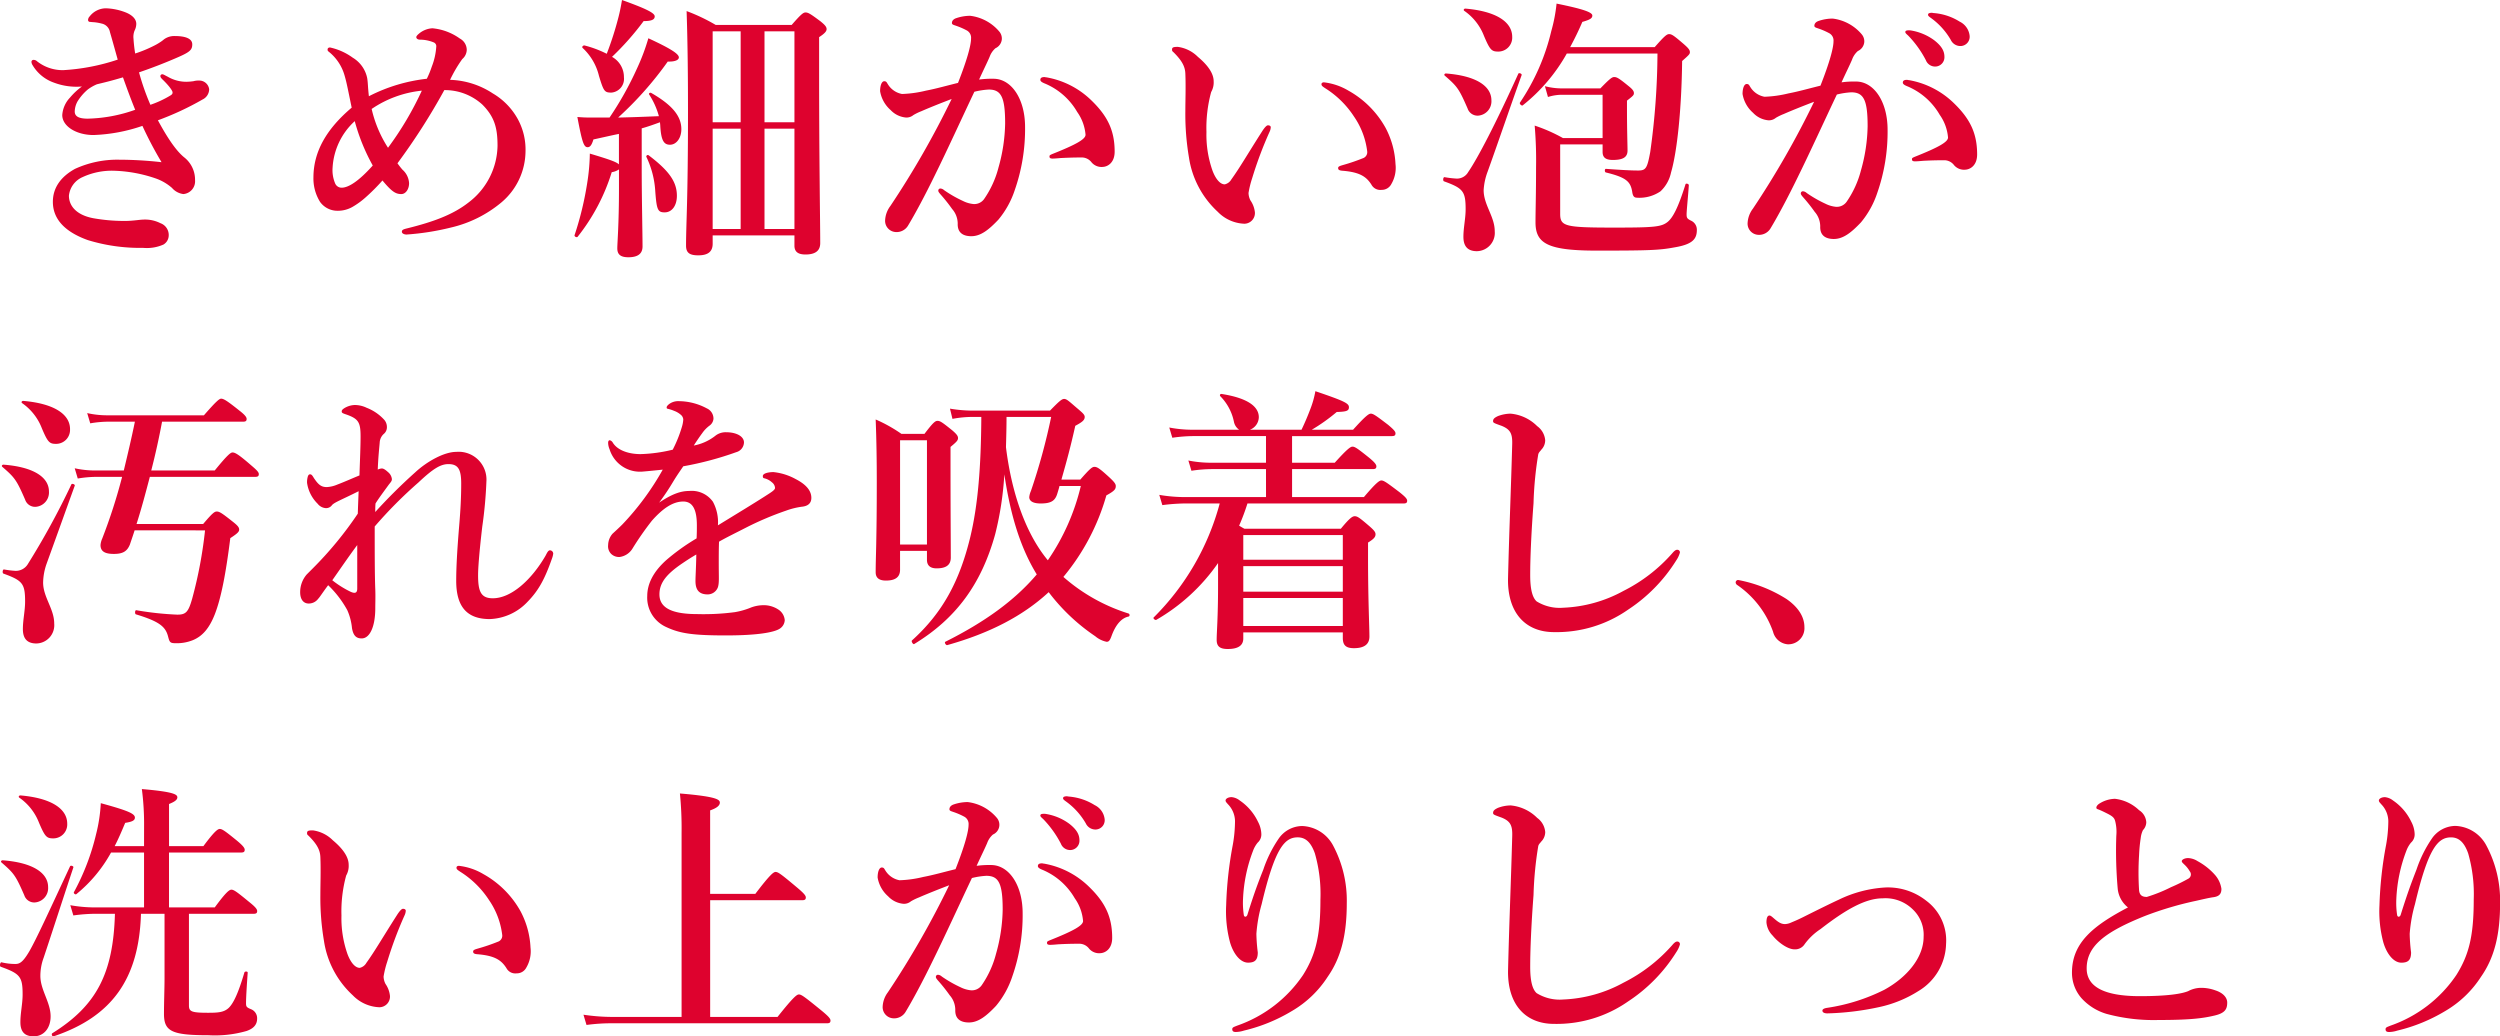 <svg xmlns="http://www.w3.org/2000/svg" width="414.808" height="171.965" viewBox="0 0 414.808 171.965">
  <path id="パス_1254" data-name="パス 1254" d="M15.042-24.426a10.788,10.788,0,0,0-1.978,1.84,4.653,4.653,0,0,0-1.288,2.9c0,1.84,2.3,3.312,5.2,3.312a27.758,27.758,0,0,0,8.1-1.518,64.1,64.1,0,0,0,3.174,6.026,63.841,63.841,0,0,0-7.084-.414,16.777,16.777,0,0,0-7.268,1.518c-2.346,1.288-3.68,3.128-3.68,5.474,0,2.53,1.564,4.83,5.8,6.348a29.462,29.462,0,0,0,9.154,1.288,6.8,6.8,0,0,0,3.4-.552A1.777,1.777,0,0,0,29.44.322a2.082,2.082,0,0,0-1.38-2.07,5.631,5.631,0,0,0-2.622-.6c-.828,0-1.84.23-3.266.23a29.343,29.343,0,0,1-5.29-.46c-2.852-.552-4-2.116-4-3.726a3.781,3.781,0,0,1,2.254-3.082,11.53,11.53,0,0,1,5.336-1.058,23.247,23.247,0,0,1,6.854,1.288A8.163,8.163,0,0,1,29.992-7.59a2.97,2.97,0,0,0,1.886,1.012,2.13,2.13,0,0,0,1.932-2.3A4.729,4.729,0,0,0,31.97-12.7c-1.564-1.288-3.128-3.91-4.324-6.118a47.815,47.815,0,0,0,7.406-3.45,1.915,1.915,0,0,0,1.1-1.7,1.66,1.66,0,0,0-1.38-1.426,3.316,3.316,0,0,0-1.242.092,9.684,9.684,0,0,1-1.15.092,6.07,6.07,0,0,1-3.082-.828c-.552-.276-.736-.414-.92-.414a.308.308,0,0,0-.322.276c0,.184.092.322.322.552,1.2,1.15,1.7,1.932,1.7,2.162s-.046.322-.322.506A16.931,16.931,0,0,1,26.4-21.39a39.941,39.941,0,0,1-1.886-5.382c2.162-.736,4.646-1.7,6.716-2.622,1.748-.782,2.116-1.15,2.116-2.024,0-.966-1.15-1.38-2.9-1.38a2.873,2.873,0,0,0-1.794.552,5.17,5.17,0,0,1-.69.506,8.7,8.7,0,0,1-.966.552A21.474,21.474,0,0,1,23.874-29.9a24.407,24.407,0,0,1-.276-2.438,2.8,2.8,0,0,1,.184-1.38,2.45,2.45,0,0,0,.276-1.1c0-.782-.644-1.472-1.84-1.932A9.753,9.753,0,0,0,19-37.4a3.446,3.446,0,0,0-2.668,1.334.912.912,0,0,0-.276.6.312.312,0,0,0,.322.322c.138,0,.368.046.6.046a7.916,7.916,0,0,1,1.334.23,1.758,1.758,0,0,1,1.38,1.426c.46,1.564,1.012,3.588,1.288,4.554A34.5,34.5,0,0,1,11.96-27.14a6.825,6.825,0,0,1-4.37-1.472.825.825,0,0,0-.6-.23.326.326,0,0,0-.322.368,1.132,1.132,0,0,0,.184.506,6.676,6.676,0,0,0,3.542,2.9A10.6,10.6,0,0,0,15.042-24.426Zm2.484-.368c1.518-.368,2.3-.552,4.324-1.15.874,2.438,1.288,3.542,2.024,5.382a25,25,0,0,1-7.866,1.472c-1.564,0-2.162-.414-2.162-1.2a3.622,3.622,0,0,1,.46-1.656,8.312,8.312,0,0,1,1.7-1.978A7.136,7.136,0,0,1,17.526-24.794Zm58.6-.736a22.082,22.082,0,0,1,2.024-3.45A2.073,2.073,0,0,0,78.89-30.5a2.151,2.151,0,0,0-1.15-1.886,9.243,9.243,0,0,0-4.554-1.7,3.773,3.773,0,0,0-2.254.92q-.414.345-.414.552c0,.184.184.414.6.414a6.154,6.154,0,0,1,2.3.46A.683.683,0,0,1,73.83-31a10.938,10.938,0,0,1-.736,3.266,15.753,15.753,0,0,1-.828,2.024,27.706,27.706,0,0,0-9.614,2.9c-.184-1.656-.138-2.07-.276-2.99a5.141,5.141,0,0,0-2.392-3.4,10.057,10.057,0,0,0-3.772-1.7c-.23,0-.414.092-.414.368,0,.23.138.276.46.552a7.73,7.73,0,0,1,2.346,3.68c.23.782.368,1.38.644,2.714s.414,2.024.552,2.668c-4.186,3.542-6.348,7.314-6.348,11.592a7.354,7.354,0,0,0,1.1,4.048,3.54,3.54,0,0,0,2.9,1.472,4.889,4.889,0,0,0,2.484-.644A13.081,13.081,0,0,0,62.054-5.98a32.611,32.611,0,0,0,2.852-2.852c1.564,1.886,2.208,2.254,3.128,2.254.736,0,1.288-.828,1.288-1.794a3.218,3.218,0,0,0-1.1-2.254c-.322-.368-.6-.736-.828-1.058a106.224,106.224,0,0,0,7.774-12.144,9.241,9.241,0,0,1,6.3,2.392c2.07,2.07,2.53,3.956,2.53,6.854A12.039,12.039,0,0,1,79.212-5.2c-2.576,2.024-5.8,3.22-10.258,4.324-.552.138-.828.23-.828.552,0,.276.368.46.782.46a42.364,42.364,0,0,0,7.314-1.15,20.182,20.182,0,0,0,8.372-4.14,11.2,11.2,0,0,0,4.048-8.51,10.55,10.55,0,0,0-1.2-5.2,11.176,11.176,0,0,0-4.232-4.416A13.616,13.616,0,0,0,76.13-25.53ZM63.112-20.7a17.989,17.989,0,0,1,8.326-3.036,53.359,53.359,0,0,1-5.612,9.476A20.077,20.077,0,0,1,63.112-20.7Zm-2.806,2.024a32.413,32.413,0,0,0,2.99,7.36c-2.254,2.53-4,3.68-5.152,3.68a1.151,1.151,0,0,1-1.1-.736,5.629,5.629,0,0,1-.414-2.576A11.307,11.307,0,0,1,60.306-18.676ZM119.692.276h13.57v1.7c0,1.058.644,1.472,1.84,1.472,1.656,0,2.438-.644,2.438-1.886,0-3.4-.184-13.662-.184-28.566v-5.612c.92-.6,1.242-.966,1.242-1.334s-.276-.69-1.012-1.288c-1.61-1.2-2.024-1.472-2.484-1.472-.368,0-.736.276-2.3,2.07H120.2a30.341,30.341,0,0,0-4.83-2.3c.184,5.566.23,11.132.23,16.7,0,14.812-.322,18.538-.322,22.218,0,1.2.6,1.61,2.024,1.61,1.61,0,2.392-.6,2.392-1.932Zm0-18.768V-33.58h4.646v15.088Zm0,1.058h4.646V-.782h-4.646ZM133.262-.782h-4.968V-17.434h4.968Zm0-17.71h-4.968V-33.58h4.968Zm-33.626-.782c-.782,0-1.242,0-2.392-.092.782,4.14,1.058,5.014,1.7,5.014.414,0,.69-.368.966-1.288,1.7-.368,3.082-.69,4.232-.92v5.06c-.414-.414-1.61-.828-4.83-1.794A33.547,33.547,0,0,1,98.9-8.556,53.41,53.41,0,0,1,96.784.23c-.092.23.368.46.506.276a32.741,32.741,0,0,0,5.658-10.718,2.763,2.763,0,0,0,1.2-.46V-7.5c0,5.98-.276,8.97-.276,9.936,0,1.012.552,1.472,1.84,1.472,1.518,0,2.346-.552,2.346-1.794,0-2.024-.138-8.142-.138-13.064V-17.48c1.012-.276,2.024-.644,3.036-1.012,0,.184.046.414.046.6.138,2.438.6,3.128,1.61,3.128,1.058,0,1.886-1.1,1.886-2.576,0-2.208-1.564-4.048-5.014-6.026-.184-.092-.46.092-.322.276a12.749,12.749,0,0,1,1.61,3.588c-2.254.092-4.508.184-6.762.23a57.414,57.414,0,0,0,8.234-9.292c1.242.046,1.84-.276,1.84-.69,0-.6-1.472-1.518-5.06-3.174a34.81,34.81,0,0,1-1.886,5.014,54.2,54.2,0,0,1-4.554,8.142Zm2.484-10.58a18.288,18.288,0,0,0-3.68-1.38c-.23-.046-.506.23-.322.414a9.25,9.25,0,0,1,2.714,4.646c.782,2.576.92,2.76,2.07,2.76a2.284,2.284,0,0,0,2.07-2.53,3.834,3.834,0,0,0-1.978-3.4,45.471,45.471,0,0,0,5.244-5.934c1.288,0,1.84-.23,1.84-.782s-1.334-1.242-5.428-2.714c-.138.828-.322,1.84-.6,2.9A54.415,54.415,0,0,1,102.12-29.854ZM113.758-6.3c0-2.3-1.288-4.14-4.692-6.716-.184-.138-.46.092-.368.276a15.14,15.14,0,0,1,1.472,5.7c.23,3.082.414,3.5,1.564,3.5C112.93-3.542,113.758-4.646,113.758-6.3ZM181.01-12.65a2.049,2.049,0,0,1,1.564.828,2.173,2.173,0,0,0,1.886.736c.782-.046,1.932-.69,1.932-2.53,0-3.542-1.2-5.934-3.864-8.51a14.178,14.178,0,0,0-7.452-3.818c-.138,0-.23-.046-.322-.046-.46,0-.69.138-.69.46,0,.276.368.46.828.644a11.167,11.167,0,0,1,5.29,4.692,7.589,7.589,0,0,1,1.38,3.772c0,.736-1.518,1.61-5.566,3.22-.414.184-.414.23-.414.414s.092.322.506.322c.322,0,.874-.046,1.38-.092C178.388-12.6,179.4-12.65,181.01-12.65ZM163.9-25.576c.69-1.518,1.334-2.806,1.748-3.772a3.387,3.387,0,0,1,.966-1.426,1.811,1.811,0,0,0,1.058-1.472,1.8,1.8,0,0,0-.414-1.288,7.51,7.51,0,0,0-4.83-2.622,7.263,7.263,0,0,0-2.254.368c-.46.138-.782.414-.782.828,0,.276.322.322.69.46a11.488,11.488,0,0,1,1.794.782,1.373,1.373,0,0,1,.69,1.334c0,1.1-.644,3.5-2.162,7.36-1.886.46-3.634.966-5.336,1.288a19.066,19.066,0,0,1-3.956.552,3.5,3.5,0,0,1-2.346-1.61c-.184-.276-.23-.506-.6-.506-.414,0-.69.69-.69,1.656a5.291,5.291,0,0,0,1.748,3.128,3.946,3.946,0,0,0,2.576,1.242,1.805,1.805,0,0,0,1.2-.414,9.163,9.163,0,0,1,1.334-.644c1.472-.644,3.22-1.334,5.014-2.024A147.511,147.511,0,0,1,149.178-4.6a4.278,4.278,0,0,0-.874,2.484,1.861,1.861,0,0,0,1.748,1.84,2.211,2.211,0,0,0,2.024-1.012c1.2-1.978,2.852-5.06,4.554-8.556,1.932-3.91,4.416-9.338,6.486-13.708a12.663,12.663,0,0,1,2.392-.368c2.07,0,2.714,1.288,2.714,5.612a28.238,28.238,0,0,1-1.1,7.314,16.3,16.3,0,0,1-2.392,5.244,1.994,1.994,0,0,1-1.748.828,4.875,4.875,0,0,1-1.748-.506A19.971,19.971,0,0,1,158.1-7.222a1.027,1.027,0,0,0-.6-.276.339.339,0,0,0-.368.368c0,.138.092.276.322.552a27.363,27.363,0,0,1,1.978,2.484,3.678,3.678,0,0,1,.92,2.438c-.046,1.472.874,2.07,2.254,2.07,1.564,0,2.9-1.058,4.508-2.76a14.958,14.958,0,0,0,2.714-4.922,30.679,30.679,0,0,0,1.7-10.442c0-4.646-2.254-8-5.244-8A15.306,15.306,0,0,0,163.9-25.576Zm57.224.46c-.23,0-.414.092-.414.322,0,.276.276.414.6.644a15.531,15.531,0,0,1,4.784,4.692,12.924,12.924,0,0,1,2.208,5.842,1.06,1.06,0,0,1-.736,1.1,31.672,31.672,0,0,1-3.22,1.1c-.46.138-.874.23-.874.506s.138.414.69.46c2.944.23,4,1.012,4.83,2.3a1.672,1.672,0,0,0,1.7.874,1.771,1.771,0,0,0,1.61-.966,5.306,5.306,0,0,0,.69-3.312,14.211,14.211,0,0,0-1.656-6.026,15.868,15.868,0,0,0-6.164-6.164A10.2,10.2,0,0,0,221.122-25.116Zm-9.016,8.188a1.929,1.929,0,0,0,.184-.736c0-.23-.23-.322-.46-.322s-.552.368-.92.92c-2.53,3.956-3.726,6.072-5.152,8.05a1.7,1.7,0,0,1-1.1.828c-.782,0-1.518-.92-2.024-2.254a17.923,17.923,0,0,1-1.012-6.44,22.633,22.633,0,0,1,.782-6.624,3.215,3.215,0,0,0,.414-1.794c0-1.288-.966-2.668-2.622-4.048A5.779,5.779,0,0,0,196.88-31c-.782,0-.966.092-.966.46,0,.276.092.276.322.506,1.472,1.472,1.84,2.438,1.886,3.45.092,2.254,0,4.416,0,6.394a42.881,42.881,0,0,0,.6,7.544A15.339,15.339,0,0,0,203.5-3.634a6.472,6.472,0,0,0,4.416,1.978,1.771,1.771,0,0,0,1.748-1.886,4.233,4.233,0,0,0-.736-1.978,2.768,2.768,0,0,1-.322-1.242,16.125,16.125,0,0,1,.6-2.438A64.226,64.226,0,0,1,212.106-16.928Zm55.246,1.058h-6.578a26.885,26.885,0,0,0-4.692-2.07,68.179,68.179,0,0,1,.23,6.9c0,4.6-.092,7.222-.092,9.154,0,3.542,2.07,4.692,10.212,4.692,9.062,0,10.442-.092,12.926-.552,2.99-.506,3.634-1.426,3.634-2.9a1.64,1.64,0,0,0-.966-1.518c-.644-.322-.736-.46-.736-1.058,0-.644.276-3.266.368-4.83,0-.23-.506-.368-.552-.138-1.2,3.818-2.07,5.52-2.99,6.256-1.012.782-2.116.92-8.648.92-8.372,0-9.154-.184-9.154-2.3v-11.5h7.038v1.242c0,.92.506,1.334,1.7,1.334,1.7,0,2.438-.46,2.438-1.564,0-.828-.092-3.312-.092-6.9v-1.38c1.012-.782,1.15-.92,1.15-1.242,0-.368-.276-.69-.92-1.2-1.472-1.2-1.886-1.472-2.346-1.472-.368,0-.736.276-2.3,1.886H260.59a11.2,11.2,0,0,1-2.806-.368l.506,1.794a7.643,7.643,0,0,1,2.3-.368h6.762ZM261.97-30.958c.69-1.288,1.38-2.668,2.024-4.186,1.288-.368,1.656-.6,1.656-1.058,0-.552-1.61-1.1-5.934-1.978a26.262,26.262,0,0,1-.874,4.554,35.826,35.826,0,0,1-5.2,11.868c-.138.184.276.6.46.46a29.159,29.159,0,0,0,7.314-8.6H276.46a121.5,121.5,0,0,1-1.2,16.33c-.506,2.76-.736,3.082-2.024,3.082-1.2,0-2.806-.092-5.336-.276-.23,0-.23.552,0,.6,3.4.828,4.094,1.518,4.37,3.22.092.644.276.966.782.966a6.175,6.175,0,0,0,3.91-1.058,5.965,5.965,0,0,0,1.748-3.128c1.012-3.45,1.748-10.488,1.84-18.492,1.15-1.012,1.288-1.15,1.288-1.472,0-.368-.276-.69-1.012-1.334-1.61-1.38-1.978-1.656-2.438-1.656-.368,0-.736.276-2.392,2.162Zm-9.614-1.7c0-2.576-2.852-4.278-7.774-4.692-.23,0-.368.23-.184.368a9,9,0,0,1,3.266,4.14c1.012,2.392,1.288,2.622,2.392,2.622A2.313,2.313,0,0,0,252.356-32.66Zm-3.45,10.534c0-2.438-2.668-4.094-7.544-4.462-.23,0-.368.23-.184.368,2.07,1.794,2.346,2.162,3.772,5.428a1.741,1.741,0,0,0,1.748,1.2A2.383,2.383,0,0,0,248.906-22.126Zm5.014-4.186c.092-.23-.46-.46-.552-.23-3.726,8.234-6.716,13.984-8.326,16.33a2.133,2.133,0,0,1-2.024,1.058,16.313,16.313,0,0,1-1.886-.23c-.23-.046-.322.6-.092.69,3.174,1.15,3.588,1.656,3.588,4.646,0,1.518-.368,3.036-.368,4.554,0,1.564.69,2.392,2.254,2.392a3.035,3.035,0,0,0,2.944-3.312c0-2.438-1.84-4.37-1.84-6.808a10.287,10.287,0,0,1,.644-3.036C249.826-14.582,252.356-21.988,253.92-26.312Zm64.63-7.406a1.976,1.976,0,0,0-.736,0c-.138.046-.23.092-.23.276s.322.414.506.6a17.216,17.216,0,0,1,2.9,4.048,1.649,1.649,0,0,0,1.564,1.058,1.545,1.545,0,0,0,1.518-1.61c0-.966-.46-1.794-1.7-2.76A8.98,8.98,0,0,0,318.55-33.718Zm3.68-2.9a1.206,1.206,0,0,0-.736.046.278.278,0,0,0-.138.276c0,.184.368.414.552.552a11.674,11.674,0,0,1,3.22,3.588,1.76,1.76,0,0,0,1.7,1.012,1.542,1.542,0,0,0,1.426-1.7A2.955,2.955,0,0,0,326.6-35.19,9.448,9.448,0,0,0,322.23-36.616Zm1.886,24.426a2.049,2.049,0,0,1,1.564.828,2.173,2.173,0,0,0,1.886.736c.782-.046,1.932-.69,1.932-2.53,0-3.542-1.2-5.934-3.864-8.51a14.178,14.178,0,0,0-7.452-3.818c-.138,0-.23-.046-.322-.046-.46,0-.69.138-.69.46,0,.276.368.46.828.644a11.167,11.167,0,0,1,5.29,4.692,7.589,7.589,0,0,1,1.38,3.772c0,.736-1.518,1.61-5.566,3.22-.414.184-.414.23-.414.414s.092.322.506.322c.322,0,.874-.046,1.38-.092C321.494-12.144,322.506-12.19,324.116-12.19ZM307-25.116c.69-1.518,1.334-2.806,1.748-3.772a3.387,3.387,0,0,1,.966-1.426,1.811,1.811,0,0,0,1.058-1.472,1.8,1.8,0,0,0-.414-1.288,7.51,7.51,0,0,0-4.83-2.622,7.263,7.263,0,0,0-2.254.368c-.46.138-.782.414-.782.828,0,.276.322.322.69.46a11.488,11.488,0,0,1,1.794.782,1.373,1.373,0,0,1,.69,1.334c0,1.1-.644,3.5-2.162,7.36-1.886.46-3.634.966-5.336,1.288a19.066,19.066,0,0,1-3.956.552,3.5,3.5,0,0,1-2.346-1.61c-.184-.276-.23-.506-.6-.506-.414,0-.69.69-.69,1.656a5.291,5.291,0,0,0,1.748,3.128,3.946,3.946,0,0,0,2.576,1.242,1.805,1.805,0,0,0,1.2-.414,9.162,9.162,0,0,1,1.334-.644c1.472-.644,3.22-1.334,5.014-2.024A147.509,147.509,0,0,1,292.284-4.14a4.278,4.278,0,0,0-.874,2.484,1.861,1.861,0,0,0,1.748,1.84,2.211,2.211,0,0,0,2.024-1.012c1.2-1.978,2.852-5.06,4.554-8.556,1.932-3.91,4.416-9.338,6.486-13.708a12.663,12.663,0,0,1,2.392-.368c2.07,0,2.714,1.288,2.714,5.612a28.237,28.237,0,0,1-1.1,7.314,16.3,16.3,0,0,1-2.392,5.244,1.994,1.994,0,0,1-1.748.828,4.875,4.875,0,0,1-1.748-.506,19.971,19.971,0,0,1-3.128-1.794,1.027,1.027,0,0,0-.6-.276.339.339,0,0,0-.368.368c0,.138.092.276.322.552a27.361,27.361,0,0,1,1.978,2.484,3.678,3.678,0,0,1,.92,2.438c-.046,1.472.874,2.07,2.254,2.07,1.564,0,2.9-1.058,4.508-2.76a14.957,14.957,0,0,0,2.714-4.922,30.679,30.679,0,0,0,1.7-10.442c0-4.646-2.254-8-5.244-8A15.306,15.306,0,0,0,307-25.116ZM41.768,31.19c.46,0,.6-.138.6-.46s-.368-.736-1.2-1.38c-2.07-1.656-2.622-1.978-3.036-1.978-.322,0-.966.6-2.852,2.76h-16.1a15.064,15.064,0,0,1-3.266-.368l.506,1.7a17.92,17.92,0,0,1,2.9-.276h4.508c-.552,2.714-1.2,5.428-1.84,8.1H17.2a15.846,15.846,0,0,1-3.358-.368l.506,1.7a19.5,19.5,0,0,1,3.036-.276h4.324A91.076,91.076,0,0,1,18.4,50.6a3.282,3.282,0,0,0-.276,1.058c0,1.058.736,1.472,2.208,1.472S22.54,52.718,23,51.568c.23-.69.506-1.472.782-2.346H35.466a71.747,71.747,0,0,1-2.116,11.27c-.644,2.3-1.058,2.714-2.484,2.714a51.772,51.772,0,0,1-6.808-.736c-.23-.046-.276.644-.046.69,3.956,1.2,4.922,2.07,5.336,3.726.23.874.322,1.058,1.2,1.058a7.094,7.094,0,0,0,2.9-.506c1.564-.644,2.714-1.932,3.634-4.278,1.058-2.714,1.84-6.762,2.576-12.65,1.288-.828,1.472-1.1,1.472-1.426,0-.368-.276-.69-1.1-1.334-1.748-1.38-2.162-1.656-2.622-1.656-.368,0-.736.276-2.254,2.07H24.1c.828-2.576,1.518-5.2,2.208-7.82h17.48c.46,0,.6-.138.6-.46s-.368-.69-1.288-1.472c-2.116-1.84-2.668-2.116-3.082-2.116-.322,0-.92.506-2.944,2.99H26.542c.69-2.668,1.288-5.382,1.794-8.1Zm-28.7,1.242c0-2.576-2.852-4.278-7.774-4.692-.23,0-.368.23-.184.368a9,9,0,0,1,3.266,4.14C9.384,34.64,9.66,34.87,10.764,34.87A2.313,2.313,0,0,0,13.064,32.432Zm-3.5,10.35c0-2.438-2.668-4.094-7.544-4.462-.23,0-.368.23-.184.368,2.07,1.794,2.346,2.162,3.772,5.428a1.741,1.741,0,0,0,1.748,1.2A2.383,2.383,0,0,0,9.568,42.782Zm4.278-.966c.092-.23-.46-.414-.552-.23A128.506,128.506,0,0,1,6.026,54.88,2.319,2.319,0,0,1,4,55.938a16.312,16.312,0,0,1-1.886-.23c-.23-.046-.322.6-.092.69,3.174,1.15,3.588,1.656,3.588,4.646,0,1.518-.368,3.036-.368,4.554,0,1.564.69,2.392,2.254,2.392a3.035,3.035,0,0,0,2.944-3.312c0-2.438-1.84-4.37-1.84-6.808a9.9,9.9,0,0,1,.552-3.036C10.718,50.51,12.282,46.14,13.846,41.816Zm49.772,6.762a72.857,72.857,0,0,1,7.268-7.314c2.438-2.3,3.68-3.036,4.968-3.036,1.61,0,2.116.874,2.116,3.22,0,2.024-.092,4.14-.322,6.854-.368,4.37-.506,7.222-.506,9.292,0,4.416,1.886,6.348,5.566,6.348a9.025,9.025,0,0,0,6.3-2.9c1.84-1.886,2.852-3.818,4-7.084a3.527,3.527,0,0,0,.23-.874.559.559,0,0,0-.552-.552c-.322,0-.552.6-.736.92-2.3,3.956-5.658,7.038-8.74,7.038-1.978,0-2.438-1.15-2.438-3.818,0-1.2.184-3.68.69-8.05a71.443,71.443,0,0,0,.69-7.5A4.613,4.613,0,0,0,77.142,36.2c-1.978,0-4.83,1.564-6.808,3.4a89.768,89.768,0,0,0-6.624,6.578c0-.414,0-1.012.046-1.426.644-1.012,1.242-1.794,2.208-3.128.368-.46.506-.6.506-.92a1.735,1.735,0,0,0-.644-1.15c-.552-.506-.828-.6-1.012-.6a1.705,1.705,0,0,0-.69.184c.092-2.254.23-3.358.322-4.462a2.075,2.075,0,0,1,.644-1.426,1.438,1.438,0,0,0,.552-1.1,1.843,1.843,0,0,0-.414-1.242,7.683,7.683,0,0,0-2.944-2.024,4.518,4.518,0,0,0-2.024-.46,3.587,3.587,0,0,0-1.656.506c-.276.184-.46.322-.46.552,0,.184.046.276.6.46,2.162.736,2.53,1.288,2.53,3.68,0,1.656-.092,3.634-.184,6.486-1.15.46-2.346,1.012-3.68,1.518a5.077,5.077,0,0,1-1.748.414c-.966,0-1.426-.46-2.116-1.472-.23-.368-.368-.644-.644-.644-.184,0-.276.092-.368.322a3.209,3.209,0,0,0-.138,1.1,6.039,6.039,0,0,0,1.748,3.45,1.887,1.887,0,0,0,1.334.736,1.192,1.192,0,0,0,1.058-.506c.414-.46,1.564-.874,4.416-2.3-.046,1.15-.092,2.3-.138,3.726a60.613,60.613,0,0,1-7.544,9.154l-.92.92a4.482,4.482,0,0,0-1.1,2.944c0,1.334.644,1.84,1.288,1.886a1.935,1.935,0,0,0,1.7-.782c.276-.276.69-.966,1.656-2.254a17.033,17.033,0,0,1,3.174,4.14,9.573,9.573,0,0,1,.782,2.99c.23,1.334.782,1.7,1.61,1.7,1.334,0,2.254-1.932,2.254-5.014,0-.874.046-1.886,0-3.128C63.618,56.72,63.618,52.534,63.618,48.578ZM56.58,57.5c1.2-1.7,2.668-3.864,4.14-5.842v7.222c0,.736-.368.874-1.15.506A16.187,16.187,0,0,1,56.58,57.5Zm71.438-17.3c0,.23.046.322.184.368a2.859,2.859,0,0,1,1.334.69,1.257,1.257,0,0,1,.506.92c0,.368-.736.782-1.656,1.38-2.162,1.38-4.14,2.576-7.82,4.83a7.166,7.166,0,0,0-.828-3.91,4.3,4.3,0,0,0-3.91-1.794c-1.518,0-2.944.552-5.014,1.932a39.455,39.455,0,0,0,2.392-3.588c.644-1.058,1.15-1.748,1.61-2.438A54.094,54.094,0,0,0,123.6,36.25a1.729,1.729,0,0,0,1.288-1.61c0-1.012-1.242-1.7-2.99-1.7a2.77,2.77,0,0,0-1.656.506,8.289,8.289,0,0,1-3.68,1.7c.368-.6,1.1-1.656,1.38-2.024a5.375,5.375,0,0,1,1.242-1.288,1.545,1.545,0,0,0,.644-1.15,1.858,1.858,0,0,0-1.1-1.7,9.961,9.961,0,0,0-4.646-1.2,2.527,2.527,0,0,0-1.7.552c-.138.138-.322.276-.322.506,0,.138.046.184.276.23a5.908,5.908,0,0,1,.966.322,3.492,3.492,0,0,1,1.1.644,1.105,1.105,0,0,1,.414.782,5.146,5.146,0,0,1-.23,1.242,21.563,21.563,0,0,1-1.518,3.772,25.232,25.232,0,0,1-5.336.736c-2.024,0-3.818-.644-4.6-1.886a.813.813,0,0,0-.506-.414c-.184,0-.276.184-.276.414a2.741,2.741,0,0,0,.23,1.058,5.276,5.276,0,0,0,5.52,3.726c1.1-.092,2.438-.23,3.312-.322a44.836,44.836,0,0,1-6.716,9.108c-.506.506-1.15,1.1-1.61,1.518a2.943,2.943,0,0,0-.736,1.886,1.775,1.775,0,0,0,.506,1.472,1.877,1.877,0,0,0,1.426.506,2.962,2.962,0,0,0,2.07-1.334,49.923,49.923,0,0,1,3.266-4.692c1.84-2.07,3.5-3.174,5.2-3.174,1.656,0,2.254,1.518,2.254,3.956,0,.644,0,1.334-.046,2.162a34.744,34.744,0,0,0-5.014,3.588c-2.162,1.932-3.174,3.956-3.174,5.98a5.341,5.341,0,0,0,3.174,5.152c2.254,1.058,4.416,1.38,9.89,1.38,5.244,0,8.05-.506,8.97-1.15a1.783,1.783,0,0,0,.782-1.38,2.323,2.323,0,0,0-.966-1.7,4.4,4.4,0,0,0-2.714-.782,5.937,5.937,0,0,0-1.886.368,12.4,12.4,0,0,1-2.714.782,39.416,39.416,0,0,1-6.256.322c-4.324,0-6.256-1.1-6.256-3.266,0-1.978,1.242-3.4,3.726-5.106.552-.368,1.288-.874,2.392-1.518-.046,2.484-.138,3.588-.138,4.416,0,1.564.69,2.208,2.024,2.208a1.806,1.806,0,0,0,1.7-1.2c.23-.736.138-1.518.138-4.048,0-.966,0-2.346.046-3.5,1.1-.644,2.806-1.472,4.324-2.254a51.194,51.194,0,0,1,6.808-2.9,12.525,12.525,0,0,1,2.576-.644c1.012-.092,1.61-.552,1.61-1.472,0-.874-.46-2.024-2.622-3.128a9.684,9.684,0,0,0-3.68-1.15C128.846,39.562,128.018,39.792,128.018,40.206Zm49.542.6c.92-3.22,1.518-5.428,2.3-8.924,1.2-.644,1.564-.966,1.564-1.472,0-.368-.322-.644-1.012-1.242-1.472-1.242-1.932-1.748-2.392-1.748-.368,0-.736.276-2.346,1.932H163.438a22.47,22.47,0,0,1-4.37-.322l.414,1.7a17.532,17.532,0,0,1,3.588-.322h1.2c-.046,8.234-.552,14.628-1.84,19.964-1.748,7.176-4.508,12.466-9.66,17.112-.184.138.184.736.368.6,6.946-4.232,11.132-9.936,13.432-18.216a52.711,52.711,0,0,0,1.518-9.936c.874,5.75,2.3,11.592,5.382,16.606-3.634,4.278-8.556,7.866-15.18,11.178-.184.092.092.6.322.552,7.038-1.978,12.558-4.83,16.836-8.786a32.361,32.361,0,0,0,7.728,7.314,4.187,4.187,0,0,0,1.886.92c.322,0,.506-.138.782-.874.736-2.07,1.748-3.082,2.852-3.312.23-.046.23-.414,0-.506a29.807,29.807,0,0,1-10.81-6.072,36.812,36.812,0,0,0,7.13-13.524c1.334-.736,1.564-1.012,1.564-1.564,0-.368-.322-.736-1.058-1.426-1.61-1.472-2.024-1.748-2.484-1.748-.368,0-.736.276-2.346,2.116Zm3.22,1.058a36.665,36.665,0,0,1-5.474,12.328c-4-4.83-6.118-11.96-6.946-18.768.046-1.656.092-3.358.092-5.014h7.406A102.057,102.057,0,0,1,172.5,42.69a3.342,3.342,0,0,0-.276,1.012c0,.644.6,1.058,1.886,1.058,1.7,0,2.392-.414,2.76-1.61.138-.46.276-.874.368-1.288ZM155.25,52.626V54.1c0,.92.506,1.426,1.61,1.426,1.426,0,2.346-.46,2.346-1.794,0-1.794-.046-7.544-.046-15.41V35.376c1.058-.874,1.242-1.1,1.242-1.472s-.276-.69-.966-1.288c-1.61-1.288-1.978-1.564-2.438-1.564-.368,0-.736.276-2.162,2.162h-3.818a24.276,24.276,0,0,0-4.278-2.392c.138,3.5.184,6.946.184,10.4,0,9.8-.184,12.512-.184,14.95,0,.874.506,1.38,1.7,1.38,1.472,0,2.346-.506,2.346-1.794V52.626Zm0-1.058h-4.462v-17.3h4.462ZM211.508,43.7H198.03a25.053,25.053,0,0,1-4.232-.368l.506,1.7a32.282,32.282,0,0,1,3.864-.276h5.658a41.969,41.969,0,0,1-10.948,18.906c-.184.138.23.506.414.414a31.8,31.8,0,0,0,10.258-9.43v3.772c0,5.336-.23,7.682-.23,8.97,0,1.1.552,1.518,1.84,1.518,1.61,0,2.576-.506,2.576-1.748V66.15H224.25v.92c0,1.242.552,1.7,1.84,1.7,1.656,0,2.576-.6,2.576-1.932,0-1.518-.23-6.21-.23-13.018V51.246c.966-.6,1.242-.92,1.242-1.38,0-.368-.276-.69-1.012-1.334-1.61-1.38-1.978-1.656-2.438-1.656-.368,0-.828.276-2.3,2.07H207.92c-.368-.184-.644-.368-.874-.506a35.451,35.451,0,0,0,1.38-3.68h25.9c.46,0,.6-.138.6-.46s-.368-.69-1.288-1.426c-2.07-1.564-2.576-1.932-2.99-1.932-.322,0-.874.368-2.9,2.76H215.832V39.056h13.386c.46,0,.6-.138.6-.46s-.368-.736-1.2-1.426c-1.84-1.472-2.346-1.84-2.76-1.84-.322,0-.874.368-2.944,2.668h-7.084V33.582h16.56c.46,0,.6-.138.6-.46s-.368-.69-1.242-1.426c-1.932-1.472-2.438-1.84-2.852-1.84-.322,0-.874.368-2.944,2.668H219.1a29.8,29.8,0,0,0,4.14-2.944c1.61-.046,2.024-.184,2.024-.782,0-.644-.69-1.012-5.566-2.668a15.569,15.569,0,0,1-.828,2.944c-.414,1.1-.92,2.3-1.472,3.45H208.84a2.277,2.277,0,0,0,1.472-2.07c0-1.886-2.07-3.22-6.164-3.864a.226.226,0,0,0-.23.368,8.414,8.414,0,0,1,2.254,4.186,2.123,2.123,0,0,0,.874,1.38h-7.82a19.96,19.96,0,0,1-3.772-.368l.506,1.7a25.153,25.153,0,0,1,3.4-.276h12.144V38h-9.2a19.079,19.079,0,0,1-3.68-.368l.506,1.7a23.4,23.4,0,0,1,3.312-.276h9.062ZM224.25,60.446v4.646H207.736V60.446Zm0-1.058H207.736V55.156H224.25Zm0-5.29H207.736V50H224.25Zm32.936-18.262a2.255,2.255,0,0,0,.644-1.564,3.216,3.216,0,0,0-1.334-2.346,7.116,7.116,0,0,0-4.416-2.07,6.153,6.153,0,0,0-2.116.414c-.46.23-.782.414-.782.828,0,.276.138.322,1.426.782,1.472.6,1.794,1.334,1.748,3.036-.184,6.992-.506,14.536-.69,22.218-.138,5.658,2.806,8.97,7.636,8.97a20.7,20.7,0,0,0,12.282-3.726,26.639,26.639,0,0,0,8-8.188,4.281,4.281,0,0,0,.6-1.288.433.433,0,0,0-.46-.46c-.276,0-.552.276-.828.6a26.746,26.746,0,0,1-8.05,6.21,22.581,22.581,0,0,1-10.028,2.806A7.26,7.26,0,0,1,256.4,61c-.69-.644-1.058-1.978-1.058-4.37,0-2.9.184-7.084.552-11.914a59.428,59.428,0,0,1,.782-8.1C256.772,36.25,257,36.112,257.186,35.836ZM289.754,58.33a15.75,15.75,0,0,1,5.888,7.728,2.742,2.742,0,0,0,2.438,2.07,2.678,2.678,0,0,0,2.76-2.852c0-1.656-.966-3.266-2.944-4.646a22.87,22.87,0,0,0-8.05-3.174.412.412,0,0,0-.414.414A.582.582,0,0,0,289.754,58.33ZM25.346,101.618H20.47c.6-1.15,1.15-2.438,1.748-3.864,1.2-.184,1.61-.414,1.61-.874,0-.644-1.1-1.15-5.658-2.392a26.017,26.017,0,0,1-.782,5.152,38.645,38.645,0,0,1-3.68,9.614c-.092.184.23.46.414.322a23.5,23.5,0,0,0,5.75-6.9h5.474v9.108H17.158a23.094,23.094,0,0,1-4.048-.368l.506,1.7a27.662,27.662,0,0,1,3.588-.276h3.312c-.276,9.936-3.082,15.272-10.4,19.826-.184.138,0,.6.23.506,9.706-3.266,14.168-9.568,14.49-20.332h3.91V123.56c0,1.656-.092,3.864-.092,5.888,0,2.9,1.288,3.542,7.36,3.542a19.051,19.051,0,0,0,6.3-.69c1.242-.414,1.794-1.1,1.794-2.07a1.609,1.609,0,0,0-.92-1.518c-.782-.322-.92-.414-.92-1.012,0-1.2.184-3.726.276-5.106,0-.23-.506-.23-.552,0-.966,3.266-1.748,5.014-2.576,5.842-.782.736-1.7.828-3.4.828-2.76,0-3.22-.184-3.22-1.2V112.842H43.516c.46,0,.6-.138.6-.46s-.368-.736-1.288-1.472c-2.07-1.7-2.576-2.07-2.99-2.07-.322,0-.874.368-2.76,2.944h-7.59v-9.108h11.96c.46,0,.6-.138.6-.46s-.368-.736-1.242-1.472c-1.978-1.61-2.484-1.978-2.9-1.978-.322,0-.874.368-2.714,2.852h-5.7V94.626c.92-.368,1.38-.69,1.38-1.1,0-.46-.46-.92-5.888-1.38a44.933,44.933,0,0,1,.368,6.21ZM12.6,97.892c0-2.576-2.852-4.278-7.774-4.692-.23,0-.368.23-.184.368a9,9,0,0,1,3.266,4.14C8.924,100.1,9.2,100.33,10.3,100.33A2.313,2.313,0,0,0,12.6,97.892ZM9.43,108.426c0-2.438-2.668-4.094-7.544-4.462-.23,0-.368.23-.184.368,2.07,1.794,2.346,2.162,3.772,5.428a1.741,1.741,0,0,0,1.748,1.2A2.383,2.383,0,0,0,9.43,108.426Zm4.186-3.266c.092-.23-.46-.414-.552-.184-3.68,7.912-5.566,12.006-6.716,14.03-1.15,1.978-1.7,2.162-2.392,2.162a9.737,9.737,0,0,1-2.254-.276c-.23-.046-.368.644-.138.736,3.22,1.15,3.634,1.656,3.634,4.6,0,1.564-.368,3.036-.368,4.6s.69,2.346,2.208,2.346c1.656,0,2.806-1.334,2.806-3.312,0-2.346-1.7-4.37-1.7-6.716a8.691,8.691,0,0,1,.552-3.036C10.35,115.142,11.96,110.128,13.616,105.16Zm63.986-.276c-.23,0-.414.092-.414.322,0,.276.276.414.6.644a15.531,15.531,0,0,1,4.784,4.692,12.924,12.924,0,0,1,2.208,5.842,1.06,1.06,0,0,1-.736,1.1,31.674,31.674,0,0,1-3.22,1.1c-.46.138-.874.23-.874.506s.138.414.69.46c2.944.23,4,1.012,4.83,2.3a1.672,1.672,0,0,0,1.7.874,1.771,1.771,0,0,0,1.61-.966,5.306,5.306,0,0,0,.69-3.312,14.211,14.211,0,0,0-1.656-6.026,15.868,15.868,0,0,0-6.164-6.164A10.2,10.2,0,0,0,77.6,104.884Zm-9.016,8.188a1.929,1.929,0,0,0,.184-.736c0-.23-.23-.322-.46-.322s-.552.368-.92.92c-2.53,3.956-3.726,6.072-5.152,8.05a1.7,1.7,0,0,1-1.1.828c-.782,0-1.518-.92-2.024-2.254a17.923,17.923,0,0,1-1.012-6.44,22.633,22.633,0,0,1,.782-6.624,3.215,3.215,0,0,0,.414-1.794c0-1.288-.966-2.668-2.622-4.048A5.779,5.779,0,0,0,53.36,99c-.782,0-.966.092-.966.46,0,.276.092.276.322.506,1.472,1.472,1.84,2.438,1.886,3.45.092,2.254,0,4.416,0,6.394a42.881,42.881,0,0,0,.6,7.544,15.339,15.339,0,0,0,4.784,9.016,6.472,6.472,0,0,0,4.416,1.978,1.771,1.771,0,0,0,1.748-1.886,4.233,4.233,0,0,0-.736-1.978,2.768,2.768,0,0,1-.322-1.242,16.125,16.125,0,0,1,.6-2.438A64.226,64.226,0,0,1,68.586,113.072Zm50.692-2.484H134.55c.46,0,.6-.138.6-.46s-.368-.736-1.518-1.7c-2.576-2.162-3.082-2.53-3.5-2.53-.322,0-.874.368-3.358,3.634h-7.5V95.684c1.058-.368,1.61-.782,1.61-1.288s-.552-1.012-6.624-1.518a58.207,58.207,0,0,1,.276,6.486v30.59H103.132a32.993,32.993,0,0,1-4.876-.368l.506,1.7a30.313,30.313,0,0,1,4.416-.276h35.466c.46,0,.6-.138.6-.46s-.368-.736-1.61-1.748c-2.714-2.208-3.22-2.576-3.634-2.576-.322,0-.874.368-3.542,3.726H119.278ZM175.03,96.282a1.976,1.976,0,0,0-.736,0c-.138.046-.23.092-.23.276s.322.414.506.6a17.216,17.216,0,0,1,2.9,4.048,1.649,1.649,0,0,0,1.564,1.058,1.545,1.545,0,0,0,1.518-1.61c0-.966-.46-1.794-1.7-2.76A8.98,8.98,0,0,0,175.03,96.282Zm3.68-2.9a1.206,1.206,0,0,0-.736.046.278.278,0,0,0-.138.276c0,.184.368.414.552.552a11.673,11.673,0,0,1,3.22,3.588,1.76,1.76,0,0,0,1.7,1.012,1.542,1.542,0,0,0,1.426-1.7,2.955,2.955,0,0,0-1.656-2.346A9.448,9.448,0,0,0,178.71,93.384ZM180.6,117.81a2.049,2.049,0,0,1,1.564.828,2.173,2.173,0,0,0,1.886.736c.782-.046,1.932-.69,1.932-2.53,0-3.542-1.2-5.934-3.864-8.51a14.178,14.178,0,0,0-7.452-3.818c-.138,0-.23-.046-.322-.046-.46,0-.69.138-.69.46,0,.276.368.46.828.644a11.167,11.167,0,0,1,5.29,4.692,7.589,7.589,0,0,1,1.38,3.772c0,.736-1.518,1.61-5.566,3.22-.414.184-.414.23-.414.414s.092.322.506.322c.322,0,.874-.046,1.38-.092C177.974,117.856,178.986,117.81,180.6,117.81Zm-17.112-12.926c.69-1.518,1.334-2.806,1.748-3.772a3.387,3.387,0,0,1,.966-1.426,1.762,1.762,0,0,0,.644-2.76,7.51,7.51,0,0,0-4.83-2.622,7.263,7.263,0,0,0-2.254.368c-.46.138-.782.414-.782.828,0,.276.322.322.69.46a11.488,11.488,0,0,1,1.794.782,1.373,1.373,0,0,1,.69,1.334c0,1.1-.644,3.5-2.162,7.36-1.886.46-3.634.966-5.336,1.288a19.066,19.066,0,0,1-3.956.552,3.5,3.5,0,0,1-2.346-1.61c-.184-.276-.23-.506-.6-.506-.414,0-.69.69-.69,1.656a5.291,5.291,0,0,0,1.748,3.128,3.946,3.946,0,0,0,2.576,1.242,1.805,1.805,0,0,0,1.2-.414,9.163,9.163,0,0,1,1.334-.644c1.472-.644,3.22-1.334,5.014-2.024a147.51,147.51,0,0,1-10.166,17.756,4.278,4.278,0,0,0-.874,2.484,1.861,1.861,0,0,0,1.748,1.84,2.211,2.211,0,0,0,2.024-1.012c1.2-1.978,2.852-5.06,4.554-8.556,1.932-3.91,4.416-9.338,6.486-13.708a12.663,12.663,0,0,1,2.392-.368c2.07,0,2.714,1.288,2.714,5.612a28.237,28.237,0,0,1-1.1,7.314,16.3,16.3,0,0,1-2.392,5.244,1.994,1.994,0,0,1-1.748.828,4.875,4.875,0,0,1-1.748-.506,19.971,19.971,0,0,1-3.128-1.794,1.027,1.027,0,0,0-.6-.276.339.339,0,0,0-.368.368c0,.138.092.276.322.552a27.363,27.363,0,0,1,1.978,2.484,3.678,3.678,0,0,1,.92,2.438c-.046,1.472.874,2.07,2.254,2.07,1.564,0,2.9-1.058,4.508-2.76a14.958,14.958,0,0,0,2.714-4.922,30.679,30.679,0,0,0,1.7-10.442c0-4.646-2.254-8-5.244-8A15.306,15.306,0,0,0,163.484,104.884Zm44.942,8.1c-.138.414-.506.46-.6.092a13.248,13.248,0,0,1-.138-2.668,25.272,25.272,0,0,1,1.656-8,4.62,4.62,0,0,1,.782-1.38,1.814,1.814,0,0,0,.6-1.472,4.621,4.621,0,0,0-.552-1.978,8.851,8.851,0,0,0-3.036-3.542,2.582,2.582,0,0,0-1.334-.552c-.6,0-1.012.276-1.012.552,0,.23.184.368.368.6a4.106,4.106,0,0,1,1.2,2.806,23.019,23.019,0,0,1-.368,3.956,63.5,63.5,0,0,0-1.1,10.028,19.844,19.844,0,0,0,.644,6.164c.552,1.886,1.7,3.358,2.99,3.358,1.15,0,1.61-.46,1.61-1.7a28.464,28.464,0,0,1-.23-3.082,24.261,24.261,0,0,1,.874-4.922c2.208-9.338,3.818-11.086,5.98-11.086,1.2,0,2.162.69,2.852,2.668a24.474,24.474,0,0,1,.92,7.636c0,6.026-.782,9.2-2.9,12.558a21.809,21.809,0,0,1-10.9,8.372c-.552.23-.828.276-.828.6,0,.368.23.46.6.46a4.67,4.67,0,0,0,1.334-.23,27.834,27.834,0,0,0,7.912-3.22,17.633,17.633,0,0,0,5.98-5.7c2.254-3.22,3.174-7.038,3.174-12.236a19.43,19.43,0,0,0-2.254-9.522,6.078,6.078,0,0,0-5.152-3.266,4.8,4.8,0,0,0-3.91,2.116,20.843,20.843,0,0,0-2.53,5.106C210.266,107.506,209.576,109.3,208.426,112.98Zm48.76-12.144a2.255,2.255,0,0,0,.644-1.564,3.216,3.216,0,0,0-1.334-2.346,7.116,7.116,0,0,0-4.416-2.07,6.153,6.153,0,0,0-2.116.414c-.46.23-.782.414-.782.828,0,.276.138.322,1.426.782,1.472.6,1.794,1.334,1.748,3.036-.184,6.992-.506,14.536-.69,22.218-.138,5.658,2.806,8.97,7.636,8.97a20.7,20.7,0,0,0,12.282-3.726,26.639,26.639,0,0,0,8-8.188,4.281,4.281,0,0,0,.6-1.288.433.433,0,0,0-.46-.46c-.276,0-.552.276-.828.6a26.746,26.746,0,0,1-8.05,6.21,22.581,22.581,0,0,1-10.028,2.806A7.26,7.26,0,0,1,256.4,126c-.69-.644-1.058-1.978-1.058-4.37,0-2.9.184-7.084.552-11.914a59.429,59.429,0,0,1,.782-8.1C256.772,101.25,257,101.112,257.186,100.836Zm49.358,9.66q-1.518.69-5.934,2.9c-1.012.506-1.61.736-1.932.874a2.768,2.768,0,0,1-1.058.276c-.736,0-1.242-.414-2.024-1.1-.276-.23-.414-.322-.552-.322-.368,0-.506.46-.506,1.15a3.508,3.508,0,0,0,1.012,2.162c1.012,1.242,2.576,2.3,3.634,2.3a1.867,1.867,0,0,0,1.7-.874,10.152,10.152,0,0,1,2.622-2.484c4.094-3.174,7.406-5.106,10.3-5.106a6.454,6.454,0,0,1,5.014,1.84,5.781,5.781,0,0,1,1.794,4.554c0,3.358-2.668,6.67-6.532,8.786a31.349,31.349,0,0,1-9.476,2.99c-.6.092-.782.276-.782.46,0,.276.276.46.828.46a45.686,45.686,0,0,0,8.648-1.058,19.99,19.99,0,0,0,6.486-2.668,9.369,9.369,0,0,0,4.554-7.82,8.185,8.185,0,0,0-3.266-7.13,10.241,10.241,0,0,0-6.946-2.208A20.358,20.358,0,0,0,306.544,110.5Zm47.978,1.288c-5.8,3.036-9.292,5.888-9.292,10.81a6.4,6.4,0,0,0,1.61,4.278,9.092,9.092,0,0,0,4.14,2.576,29.972,29.972,0,0,0,8.6,1.012c5.2,0,7.36-.276,9.292-.736,1.794-.414,2.116-1.1,2.116-2.162,0-.828-.69-1.61-1.978-2.024a6.813,6.813,0,0,0-2.346-.414,4.558,4.558,0,0,0-2.162.552c-1.012.414-3.266.828-8,.828-6.118,0-8.832-1.656-8.832-4.6,0-3.68,2.944-6.026,9.752-8.74a56.372,56.372,0,0,1,8.418-2.484c.828-.184,2.162-.506,2.9-.6.92-.138,1.288-.552,1.288-1.38a4.456,4.456,0,0,0-1.058-2.3,10.583,10.583,0,0,0-2.9-2.3,3.115,3.115,0,0,0-1.564-.506c-.6,0-1.058.276-1.058.506,0,.184.184.322.414.552a4.781,4.781,0,0,1,.92,1.15.8.8,0,0,1-.23,1.2,28.541,28.541,0,0,1-2.9,1.426,25.292,25.292,0,0,1-4,1.61c-.644,0-1.2-.184-1.288-1.1a45.866,45.866,0,0,1,0-5.842,25.86,25.86,0,0,1,.276-2.852,4.014,4.014,0,0,1,.368-1.288,1.96,1.96,0,0,0,.552-1.288,2.539,2.539,0,0,0-1.2-2.024,6.923,6.923,0,0,0-4-1.886,5.009,5.009,0,0,0-2.484.736c-.322.184-.6.46-.6.736,0,.184.138.23.414.322.46.184.92.414,1.38.644.92.46,1.2.736,1.334,1.288a7.163,7.163,0,0,1,.184,2.392,71.09,71.09,0,0,0,.23,8.786A4.524,4.524,0,0,0,354.522,111.784Zm45.264,1.2c-.138.414-.506.46-.6.092a13.248,13.248,0,0,1-.138-2.668,25.272,25.272,0,0,1,1.656-8,4.62,4.62,0,0,1,.782-1.38,1.814,1.814,0,0,0,.6-1.472,4.62,4.62,0,0,0-.552-1.978,8.851,8.851,0,0,0-3.036-3.542,2.582,2.582,0,0,0-1.334-.552c-.6,0-1.012.276-1.012.552,0,.23.184.368.368.6a4.106,4.106,0,0,1,1.2,2.806,23.018,23.018,0,0,1-.368,3.956,63.5,63.5,0,0,0-1.1,10.028,19.844,19.844,0,0,0,.644,6.164c.552,1.886,1.7,3.358,2.99,3.358,1.15,0,1.61-.46,1.61-1.7a28.464,28.464,0,0,1-.23-3.082,24.263,24.263,0,0,1,.874-4.922c2.208-9.338,3.818-11.086,5.98-11.086,1.2,0,2.162.69,2.852,2.668a24.473,24.473,0,0,1,.92,7.636c0,6.026-.782,9.2-2.9,12.558a21.809,21.809,0,0,1-10.9,8.372c-.552.23-.828.276-.828.6,0,.368.23.46.6.46a4.67,4.67,0,0,0,1.334-.23,27.834,27.834,0,0,0,7.912-3.22,17.633,17.633,0,0,0,5.98-5.7c2.254-3.22,3.174-7.038,3.174-12.236A19.43,19.43,0,0,0,414,101.526a6.078,6.078,0,0,0-5.152-3.266,4.8,4.8,0,0,0-3.91,2.116,20.844,20.844,0,0,0-2.53,5.106C401.626,107.506,400.936,109.3,399.786,112.98Z" transform="translate(-1.446 38.778)" fill="#de022e"/>
</svg>
